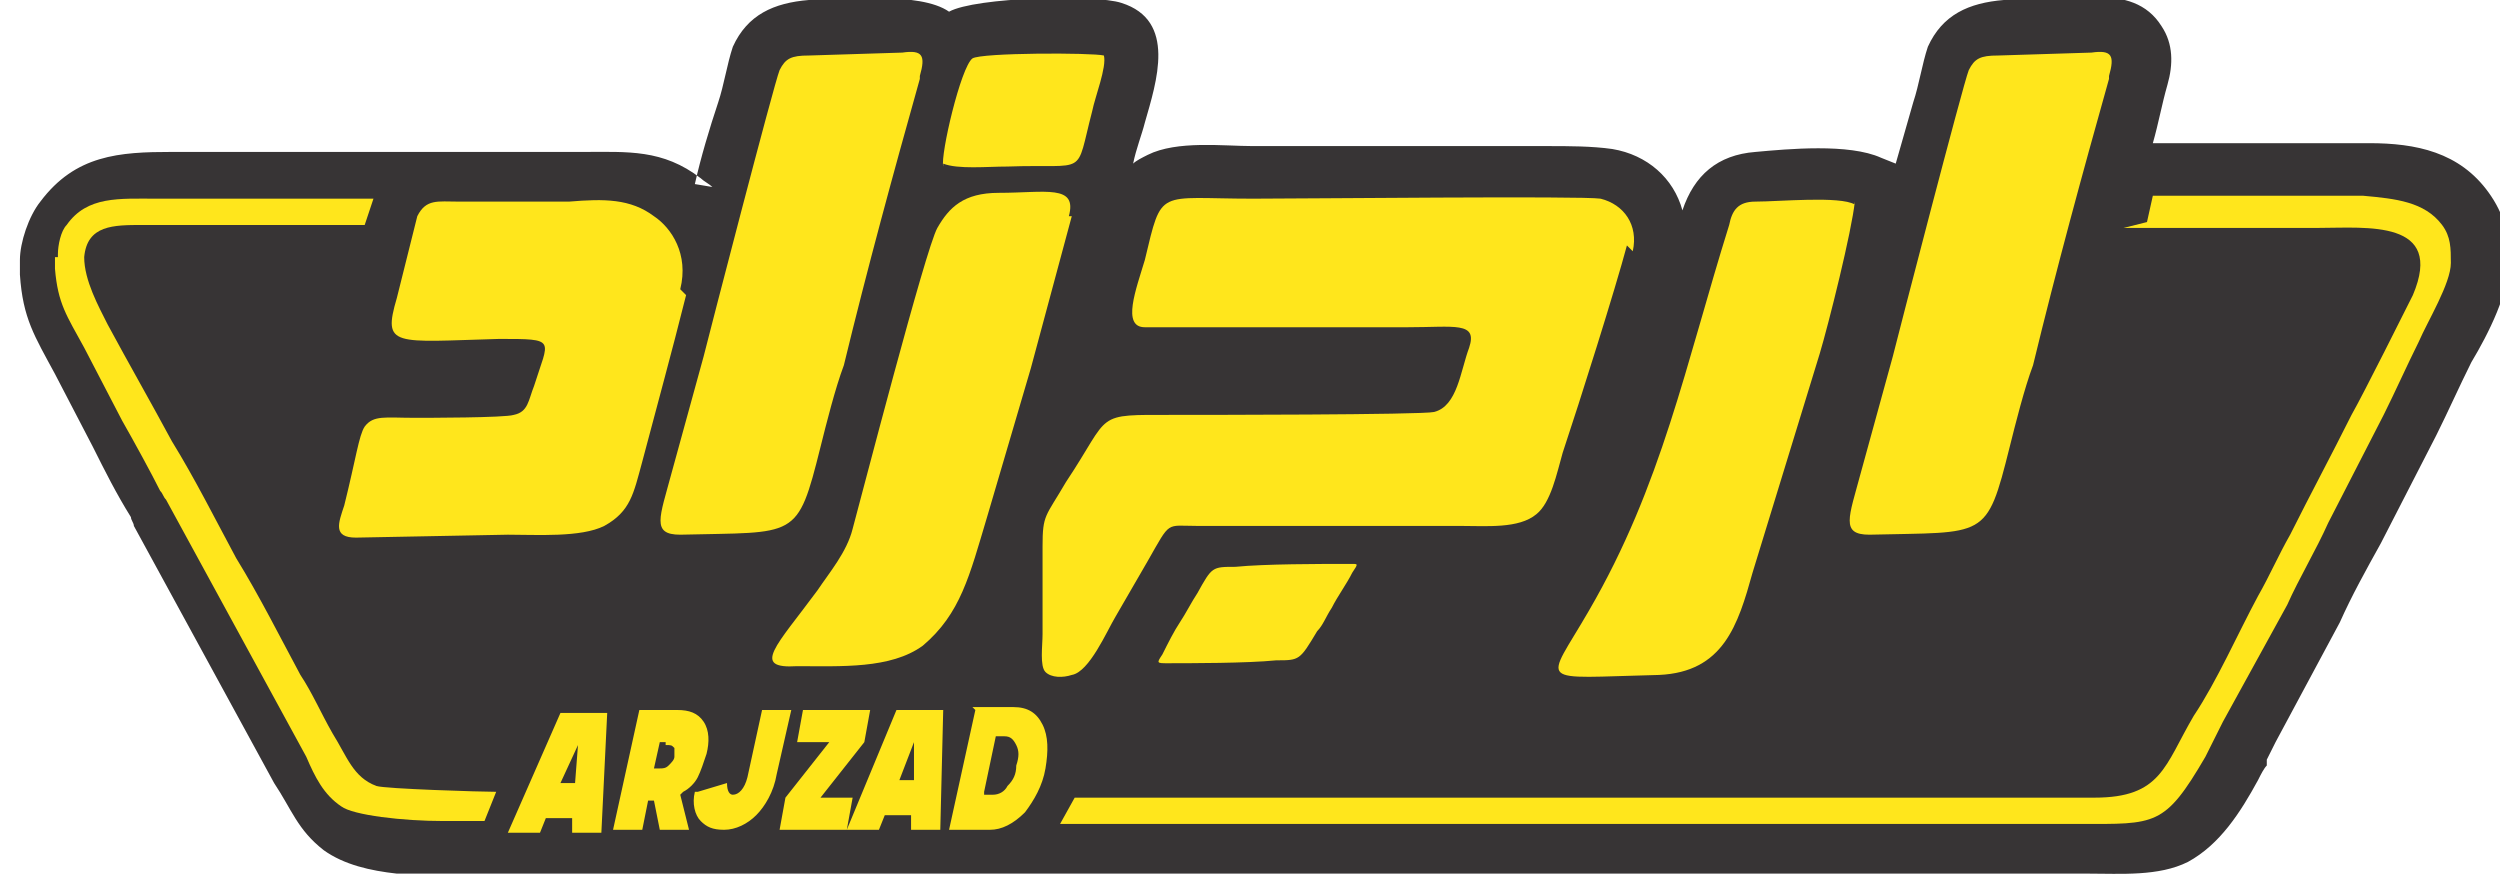 <?xml version="1.0" encoding="UTF-8"?>
<svg xmlns="http://www.w3.org/2000/svg" xmlns:xlink="http://www.w3.org/1999/xlink" xmlns:xodm="http://www.corel.com/coreldraw/odm/2003" xml:space="preserve" width="4.733in" height="1.665in" version="1.0" shape-rendering="geometricPrecision" text-rendering="geometricPrecision" image-rendering="optimizeQuality" fill-rule="evenodd" clip-rule="evenodd" viewBox="0 0 854 301"> <g id="Layer_x0020_1">  <path fill="#373435" d="M237 63c2,-9 5,-19 8,-28 2,-6 3,-13 5,-19 5,-11 14,-15 26,-16 12,0 38,-3 48,4 9,-5 50,-6 59,-3 19,6 12,27 8,41 -1,4 -3,9 -4,14 1,-1 3,-2 5,-3 10,-5 26,-3 36,-3 21,0 43,0 64,0 12,0 25,0 37,0 7,0 15,0 22,1 12,2 21,10 24,21 0,0 0,0 0,0 4,-12 12,-19 25,-20 11,-1 32,-3 43,2l5 2c2,-7 4,-14 6,-21 2,-6 3,-13 5,-19 5,-11 14,-15 26,-16l32 -1c9,0 17,2 22,10 4,6 4,13 2,20 -2,7 -3,13 -5,20l11 0 63 0 0 0c16,0 31,3 41,17 5,7 7,14 7,23 0,11 -7,25 -13,35 -4,8 -8,17 -12,25l-19 37c-5,9 -10,18 -14,27l0 0 -22 41c-1,2 -2,4 -3,6l0 1 0 1c-1,1 -2,3 -3,5 -6,11 -13,22 -24,28 -10,5 -23,4 -34,4l-131 0c-25,0 -50,0 -75,0l-199 0 0 0 -165 0c-2,0 -4,0 -5,0l-4 0 0 0c-9,-1 -18,-3 -25,-8 -9,-7 -11,-14 -17,-23l-48 -88c0,-1 -1,-2 -1,-3 -5,-8 -9,-16 -13,-24l0 0 -13 -25 0 0c-7,-13 -11,-19 -12,-34l0 0 0 -5c0,-6 3,-15 7,-20 12,-16 27,-17 45,-17 4,0 9,0 13,0l84 0c1,0 2,0 3,0l3 0c13,0 25,0 38,0 15,0 27,-1 40,9 1,1 3,2 4,3z"></path> <path fill="#FFE61C" d="M726 78c21,0 45,0 67,0 16,0 43,-3 32,23 -2,4 -17,34 -21,41 -7,14 -14,27 -21,41 -4,7 -7,14 -11,21 -7,13 -14,29 -22,41 -10,17 -11,28 -34,28 -46,0 -92,0 -137,0 -25,0 -50,0 -74,0 -36,0 -102,0 -138,0l-5 9 143 0c25,0 49,0 75,0l131 0c26,0 29,1 43,-23 1,-2 2,-4 3,-6 1,-2 2,-4 3,-6l22 -40c4,-9 10,-19 14,-28l19 -37c4,-8 8,-17 12,-25 3,-7 11,-20 11,-27 0,-5 0,-9 -3,-13 -6,-8 -16,-9 -27,-10l-2 0 -3 0 -3 0 -3 0 -3 0 -3 0 -3 0 -3 0 -3 0 -3 0 -3 0 -3 0 -3 0 -3 0 -3 0 -3 0 -3 0 -3 0 -3 0 -16 0 -2 9z"></path> <path fill="#FFE61C" d="M314 26c2,-7 1,-9 -6,-8l-32 1c-6,0 -8,1 -10,5 -2,5 -24,90 -26,98l-11 40c-4,15 -7,21 3,21 40,-1 40,2 48,-30 2,-8 5,-20 8,-28 8,-33 17,-66 26,-98z"></path> <path fill="#FFE61C" d="M322 56c5,2 15,1 22,1 28,-1 23,4 29,-19 1,-5 5,-15 4,-19 -4,-1 -42,-1 -45,1 -4,3 -11,33 -10,37z"></path> <path fill="#FFE61C" d="M365 74c3,-11 -8,-8 -24,-8 -12,0 -17,5 -21,12 -4,7 -26,92 -29,103 -2,8 -8,15 -12,21 -14,19 -23,27 -7,26 15,0 32,1 43,-7 13,-11 16,-24 22,-44 5,-17 10,-34 15,-51l14 -52z"></path> <path fill="#FFE61C" d="M558 86c2,-9 -3,-16 -11,-18 -6,-1 -102,0 -119,0 -33,0 -31,-4 -37,21 -3,10 -8,23 0,23l90 0c16,0 24,-2 21,7 -3,8 -4,20 -12,22 -4,1 -81,1 -89,1 -28,0 -21,-1 -37,23 -7,12 -8,11 -8,22 0,10 0,20 0,30 0,4 -1,11 1,13 2,2 6,2 9,1 6,-1 12,-15 15,-20 4,-7 7,-12 11,-19 8,-14 6,-12 17,-12 20,0 40,0 60,0 10,0 20,0 30,0 9,0 20,1 26,-4 5,-4 7,-14 9,-21 6,-18 18,-56 22,-71z"></path> <path fill="#FFE61C" d="M397 227c10,0 29,0 39,-1 8,0 8,0 14,-10 2,-2 3,-5 5,-8 2,-4 5,-8 7,-12 2,-3 2,-3 0,-3l0 0 0 0c0,0 -1,0 -1,0 -10,0 -29,0 -39,1 -8,0 -8,0 -13,9 -2,3 -4,7 -6,10 -2,3 -4,7 -6,11 -2,3 -2,3 2,3z"></path> <path fill="#FFE61C" d="M634 70c-5,-3 -26,-1 -34,-1 -6,0 -8,3 -9,8 -15,48 -23,89 -48,132 -15,26 -19,23 24,22 22,-1 27,-17 32,-35l23 -75c3,-10 11,-42 12,-52z"></path> <path fill="#FFE61C" d="M721 26c2,-7 1,-9 -6,-8l-32 1c-6,0 -8,1 -10,5 -2,5 -24,90 -26,98l-11 40c-4,15 -7,21 3,21 40,-1 40,2 48,-30 2,-8 5,-20 8,-28 8,-33 17,-66 26,-98z"></path> <path fill="#FFE61C" d="M232 99c3,-12 -3,-21 -9,-25 -8,-6 -17,-6 -29,-5 -12,0 -26,0 -38,0 -7,0 -11,-1 -14,5l-7 28c-5,17 -1,15 35,14 20,0 17,0 12,16 -2,5 -2,9 -7,10 -3,1 -30,1 -34,1 -10,0 -14,-1 -17,3 -2,3 -3,11 -7,27 -2,6 -4,11 4,11l52 -1c10,0 25,1 33,-3 9,-5 10,-11 13,-22 5,-19 10,-37 15,-57z"></path> <path fill="#FFE61C" d="M18 88l0 1 0 3c1,12 4,16 10,27l13 25c4,7 10,18 13,24 1,1 1,2 2,3l48 88c3,7 6,13 12,17 4,3 21,5 35,5 8,0 11,0 14,0l4 -10c-5,0 -38,-1 -41,-2 -8,-3 -10,-10 -15,-18 -4,-7 -7,-14 -11,-20 -7,-13 -14,-27 -22,-40 -7,-13 -14,-27 -22,-40 -7,-13 -15,-27 -22,-40 -3,-6 -8,-15 -8,-23 1,-11 10,-11 20,-11 22,0 54,0 76,0l3 -9 -61 0c-5,0 -8,0 -13,0 -13,0 -24,-1 -31,9 -2,2 -3,7 -3,10l0 1z"></path> <path fill="#FFE61C" d="M336 272l3 0c2,0 4,-1 5,-3 2,-2 3,-4 3,-7 1,-3 1,-5 0,-7 -1,-2 -2,-3 -4,-3l-3 0 -4 19zm-4 -30l14 0c5,0 8,2 10,6 2,4 2,9 1,15 -1,6 -4,11 -7,15 -4,4 -8,6 -12,6l-14 0 9 -41zm-20 12l-5 13 5 0 0 -13zm10 30l-11 0 0 -5 -9 0 -2 5 -11 0 17 -41 16 0 -1 41zm-48 -41l23 0 -2 11 -15 19 11 0 -2 11 -23 0 2 -11 15 -19 -11 0 2 -11zm-36 28l10 -3c0,3 1,4 2,4 2,0 4,-2 5,-6l5 -23 10 0 -5 22c-1,6 -4,11 -7,14 -3,3 -7,5 -11,5 -4,0 -6,-1 -8,-3 -2,-2 -3,-6 -2,-10zm-11 -17l-2 0 -2 9 2 0c1,0 2,0 3,-1 1,-1 2,-2 2,-3 0,-1 0,-3 0,-3 -1,-1 -1,-1 -3,-1zm5 18l3 12 -10 0 -2 -10 -2 0 -2 10 -10 0 9 -41 13 0c4,0 7,1 9,4 2,3 2,7 1,11 -1,3 -2,6 -3,8 -1,2 -3,4 -5,5zm-35 -17l-6 13 5 0 1 -13zm9 30l-11 0 0 -5 -9 0 -2 5 -11 0 18 -41 16 0 -2 41z"></path> </g> </svg>
